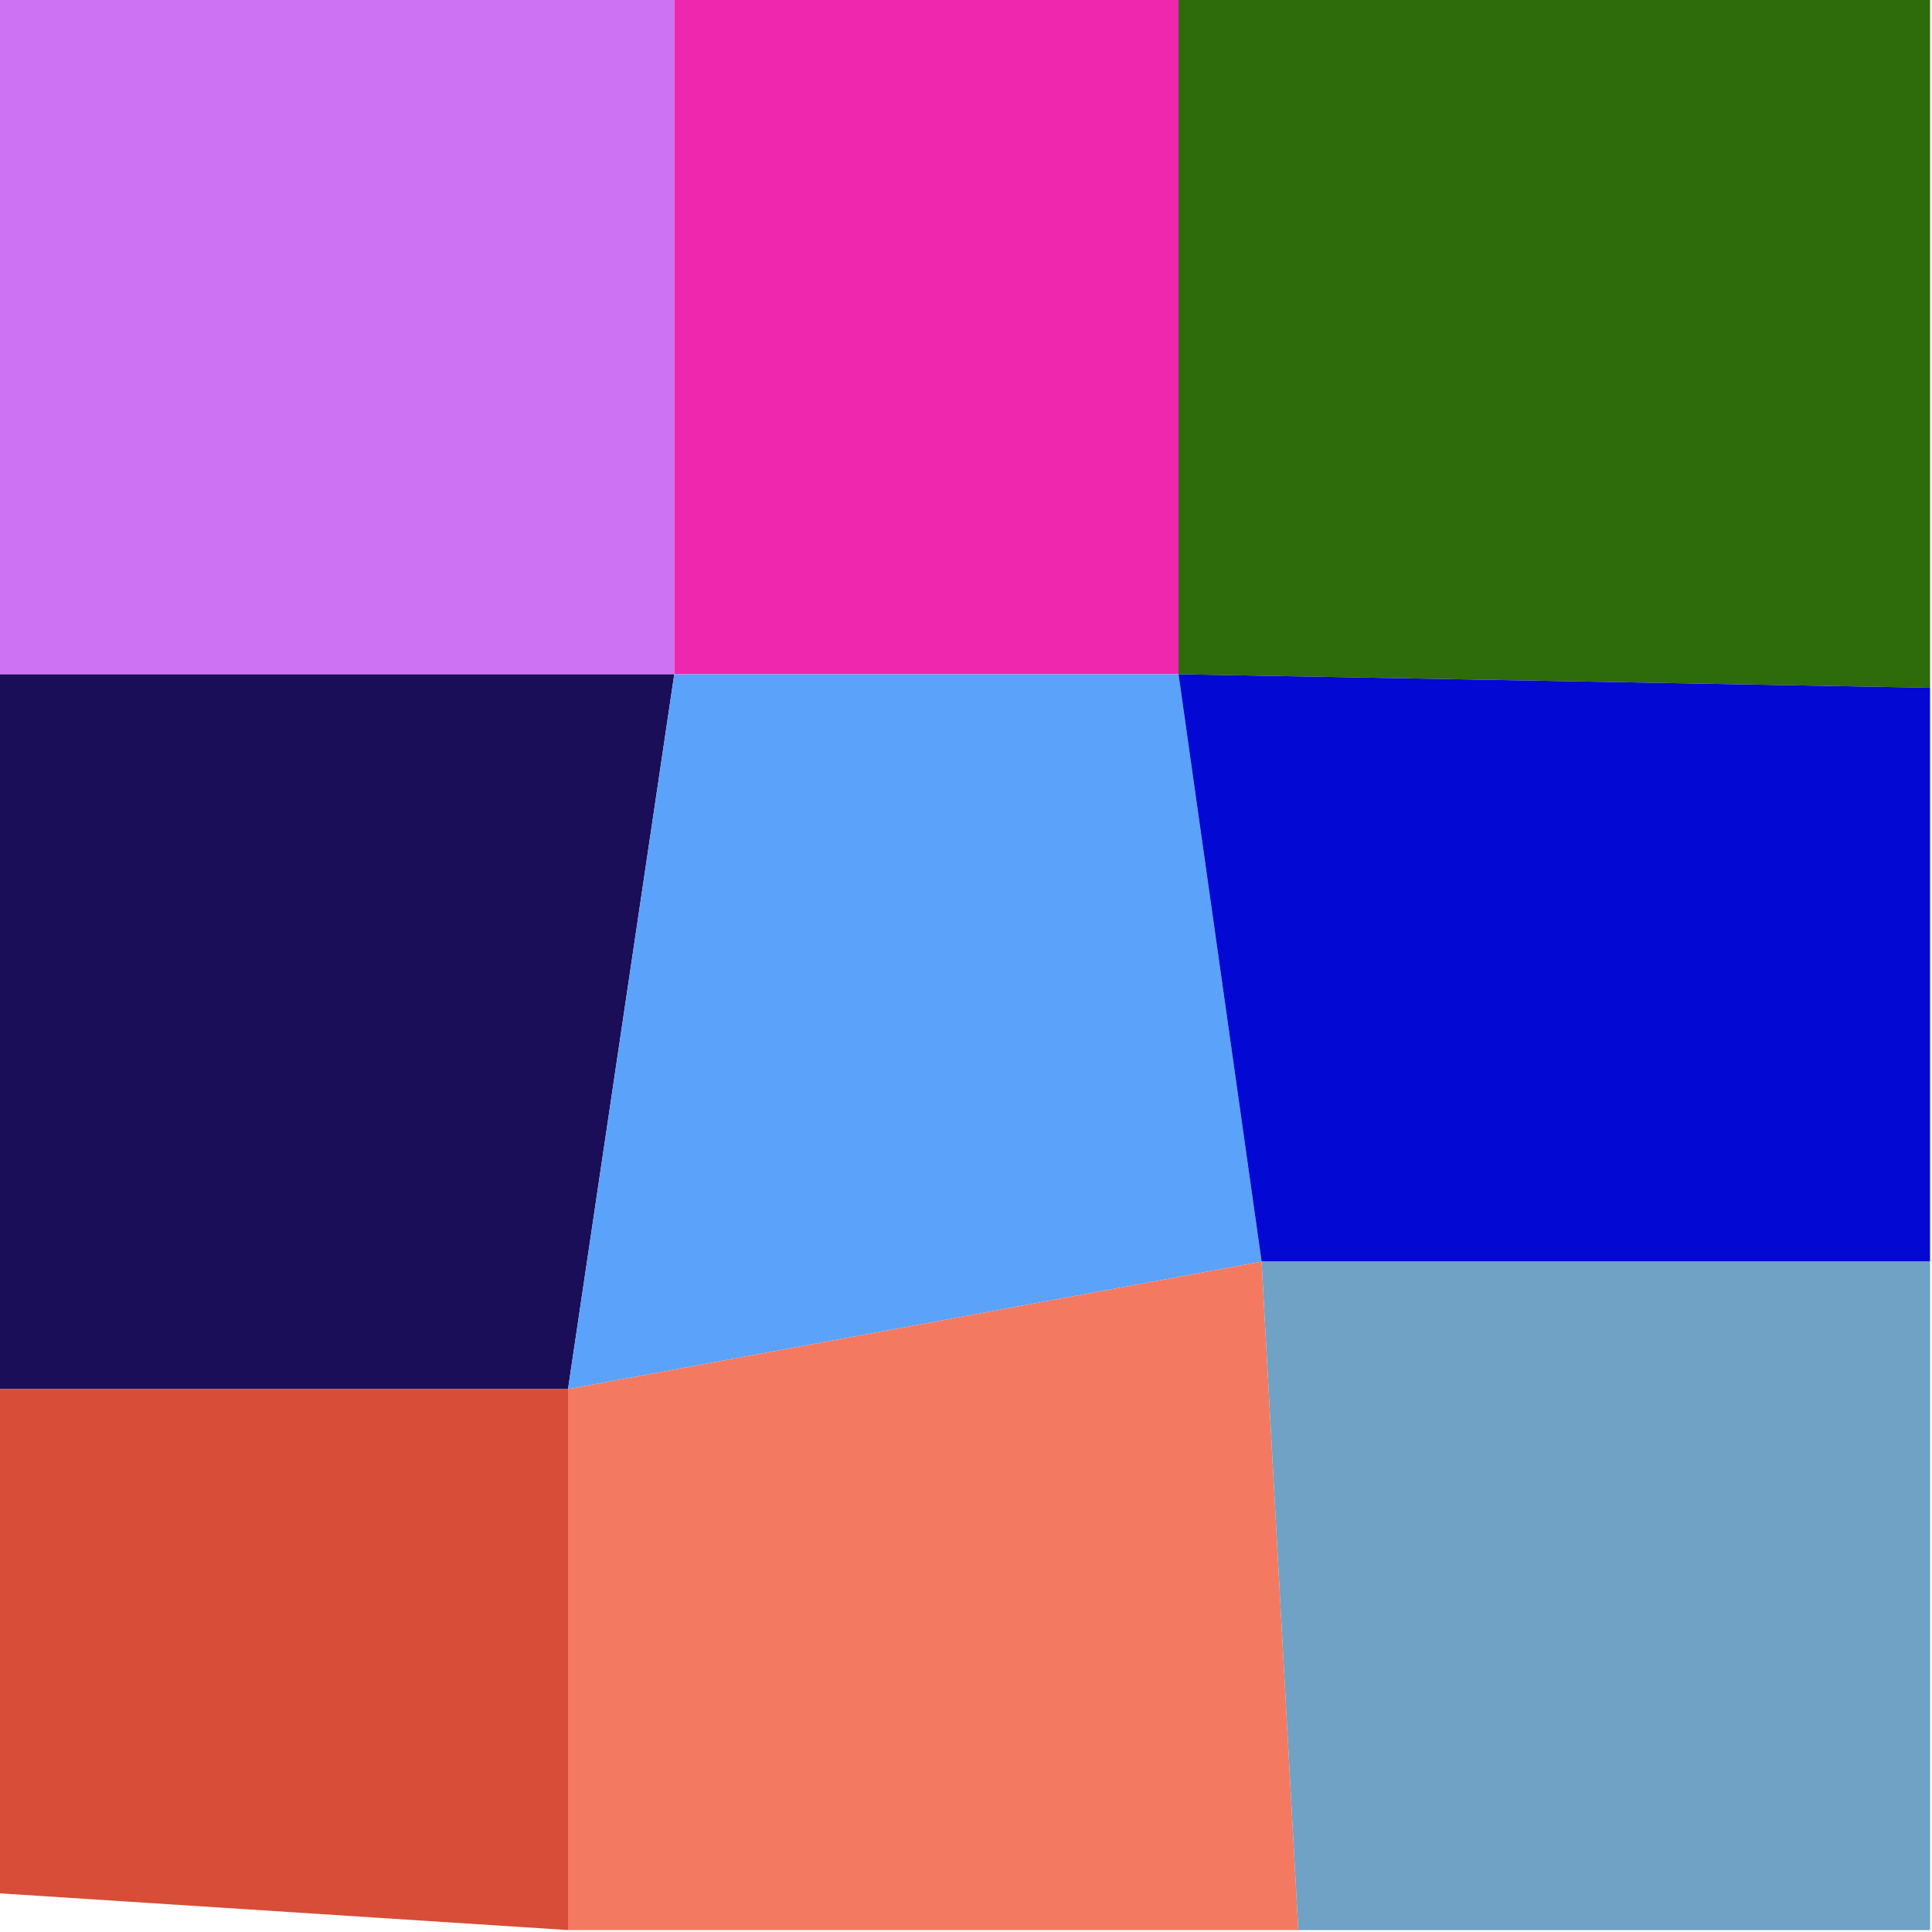 <svg xmlns="http://www.w3.org/2000/svg" width="1000" height="1000" viewBox="0 0 1000 1000"><polyline points="0 0 349 0 349 349 0 349" stroke-linejoin="round" stroke-linecap="round" fill="#CD72F2" stroke="#000000" stroke-width="0" /><polyline points="349 0 610 0 610 349 349 349" stroke-linejoin="round" stroke-linecap="round" fill="#EE27AE" stroke="#000000" stroke-width="0" /><polyline points="610 0 999 0 999 356 610 349" stroke-linejoin="round" stroke-linecap="round" fill="#2D6B0B" stroke="#000000" stroke-width="0" /><polyline points="0 349 349 349 294 719 0 719" stroke-linejoin="round" stroke-linecap="round" fill="#190E57" stroke="#000000" stroke-width="0" /><polyline points="349 349 610 349 653 653 294 719" stroke-linejoin="round" stroke-linecap="round" fill="#5BA2FB" stroke="#000000" stroke-width="0" /><polyline points="610 349 999 356 999 653 653 653" stroke-linejoin="round" stroke-linecap="round" fill="#0309D2" stroke="#000000" stroke-width="0" /><polyline points="0 719 294 719 294 999 0 980" stroke-linejoin="round" stroke-linecap="round" fill="#D74D38" stroke="#000000" stroke-width="0" /><polyline points="294 719 653 653 672 999 294 999" stroke-linejoin="round" stroke-linecap="round" fill="#F47961" stroke="#000000" stroke-width="0" /><polyline points="653 653 999 653 999 999 672 999" stroke-linejoin="round" stroke-linecap="round" fill="#6FA2C4" stroke="#000000" stroke-width="0" /></svg>
